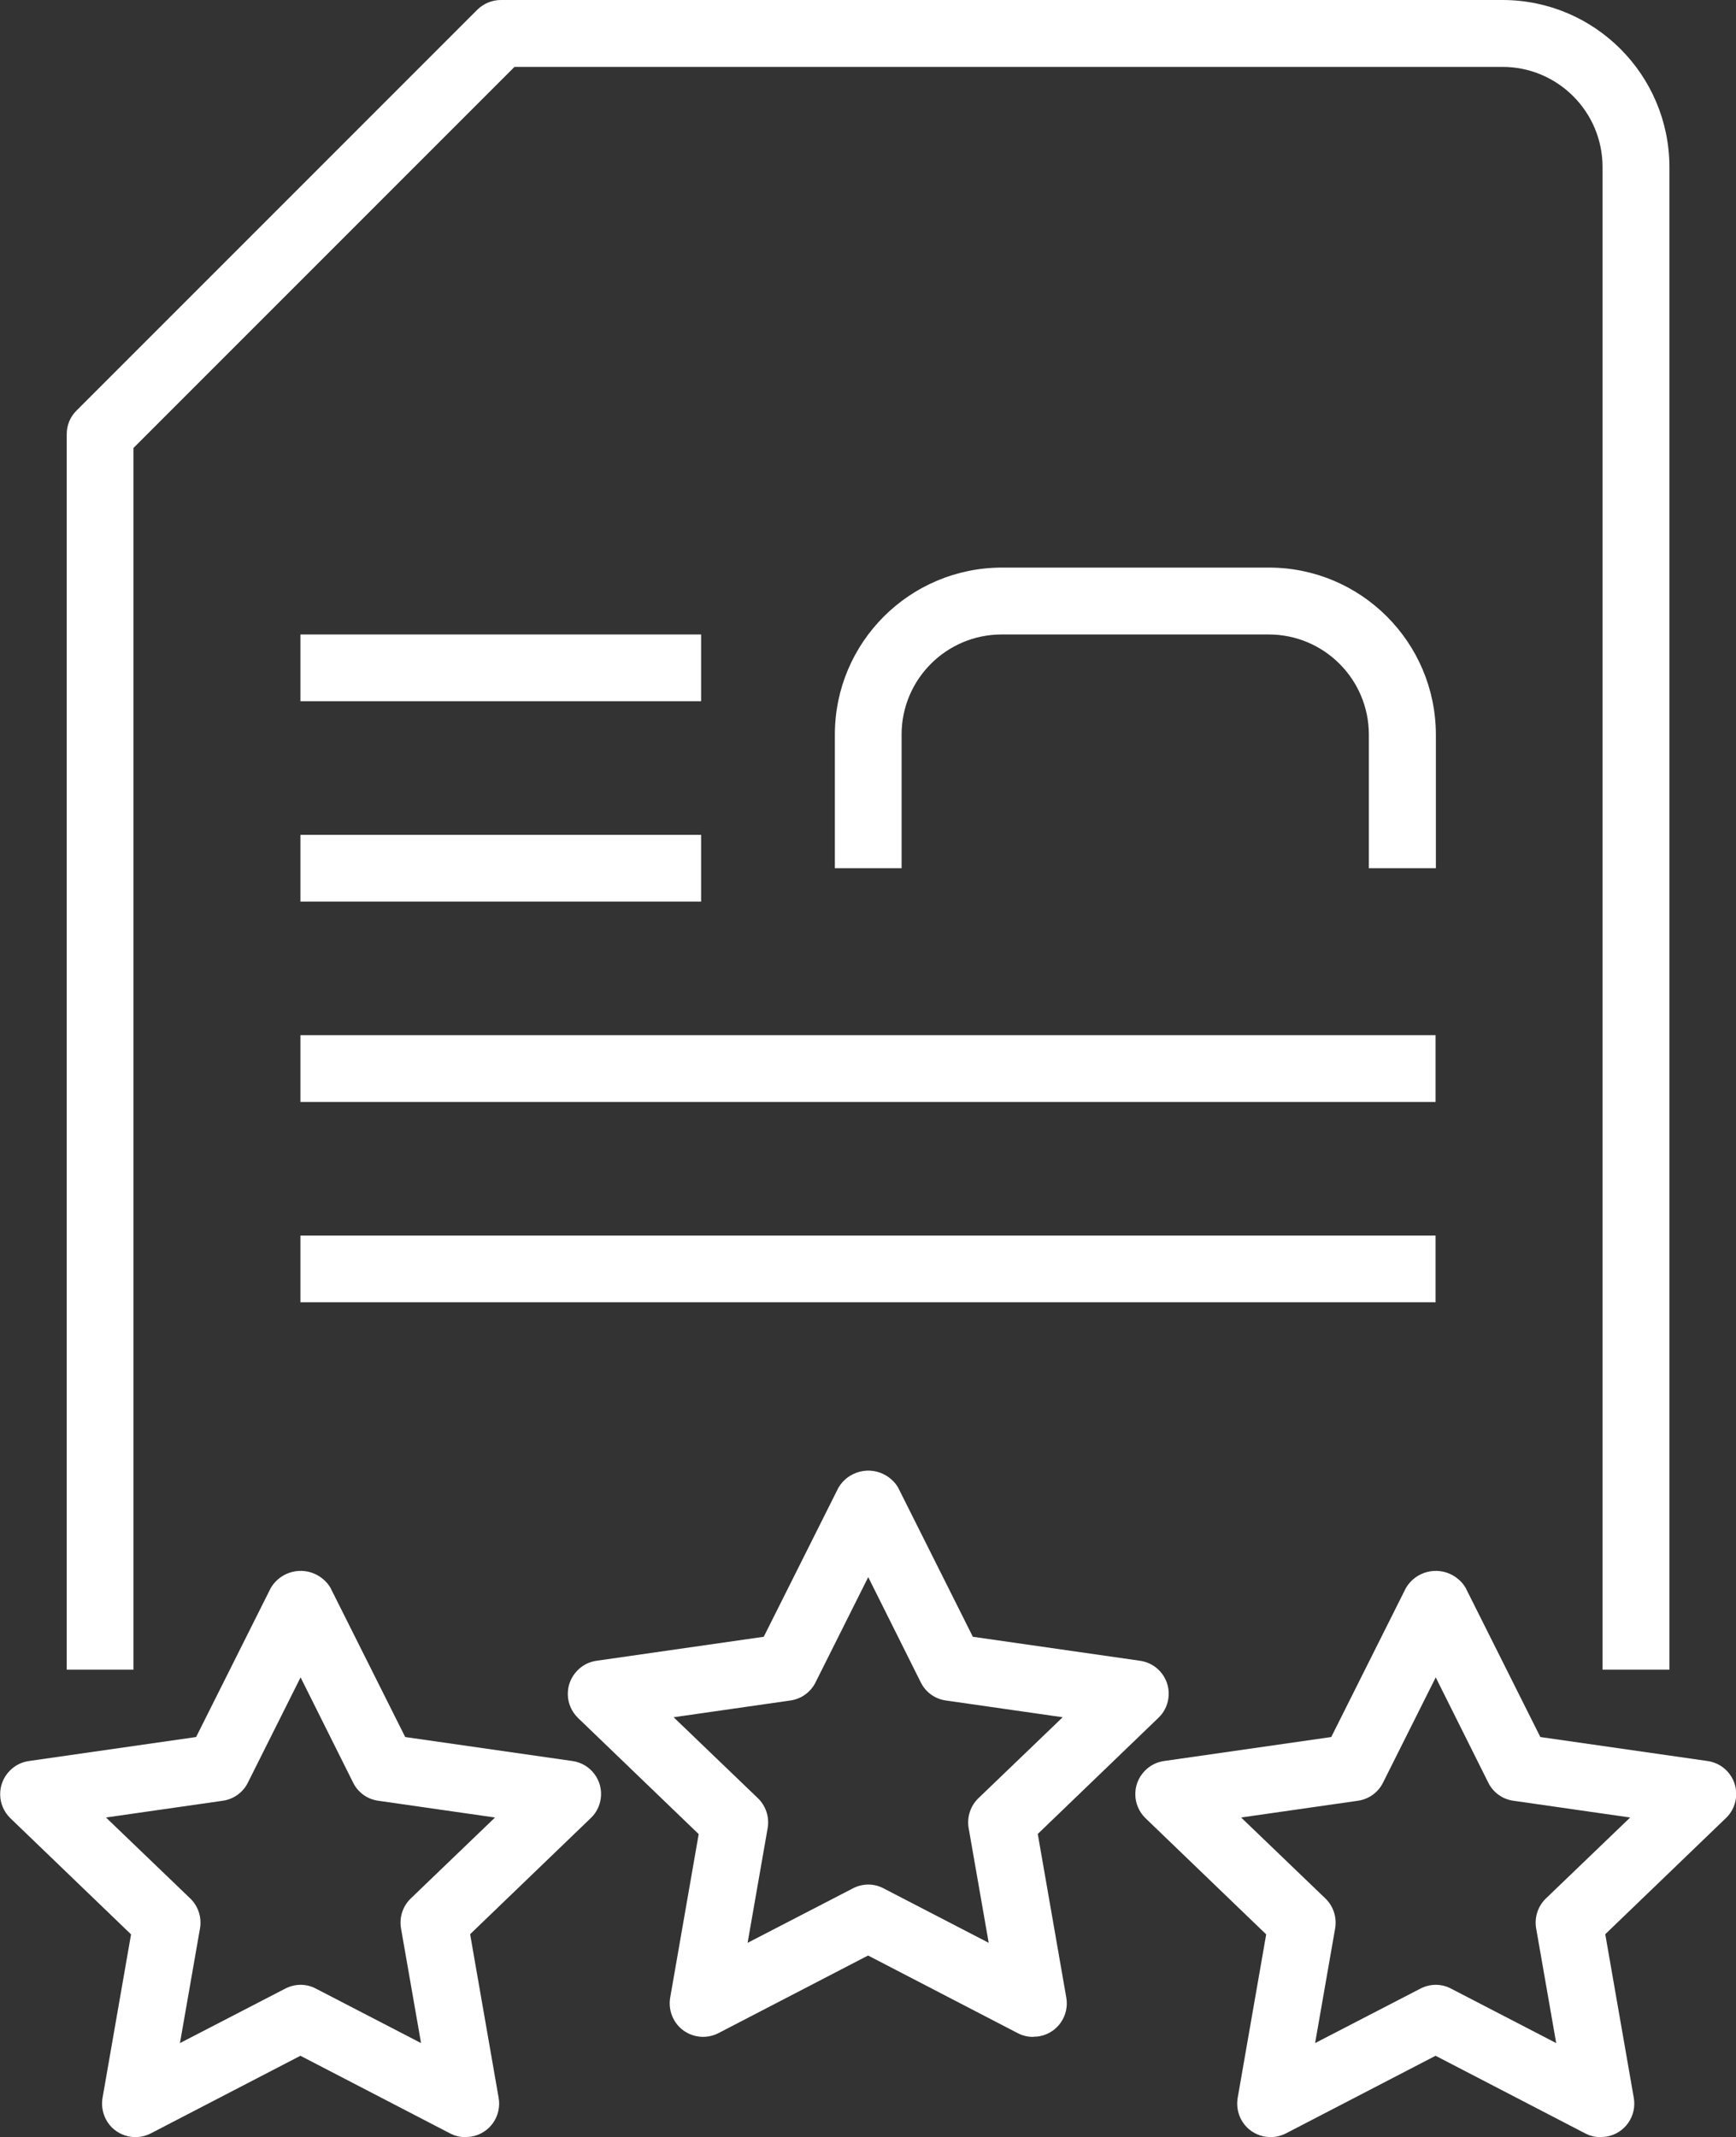 <?xml version="1.0" encoding="UTF-8"?>
<svg id="Calque_2" data-name="Calque 2" xmlns="http://www.w3.org/2000/svg" viewBox="0 0 114.99 141.54">
  <rect x="0" y="0" width="114.99" height="141.54" fill="#333333" stroke="none"/>
  <defs>
    <style>
      .cls-1 {
        fill: #fff;
      }
    </style>
  </defs>
  <g id="svg1683">
    <g>
      <path class="cls-1" d="M110.57,110.58h-4.42V11.06c0-3.66-2.97-6.63-6.63-6.63H34.08L8.84,29.67v80.91h-4.42V28.75c0-.59.23-1.15.65-1.56L31.61.65c.41-.41.98-.65,1.56-.65h66.35c6.1,0,11.05,4.95,11.06,11.06v99.52Z"/>
      <path class="cls-1" d="M95.09,57.5h-4.42v-8.85c0-3.66-2.97-6.63-6.63-6.63h-17.69c-3.66,0-6.63,2.97-6.63,6.63v8.85h-4.42v-8.85c0-6.1,4.95-11.05,11.06-11.06h17.69c6.1,0,11.05,4.95,11.06,11.06v8.85Z"/>
      <path class="cls-1" d="M19.9,42.02h26.54v4.42h-26.54v-4.42Z"/>
      <path class="cls-1" d="M19.9,55.29h26.54v4.42h-26.54v-4.42Z"/>
      <path class="cls-1" d="M19.9,68.56h75.19v4.42H19.9v-4.42Z"/>
      <path class="cls-1" d="M19.9,81.83h75.19v4.42H19.9v-4.42Z"/>
      <path class="cls-1" d="M68.43,134.9c-.35,0-.7-.08-1.02-.25l-9.91-5.14-9.91,5.14c-1.08.56-2.42.14-2.98-.94-.22-.43-.3-.92-.22-1.4l1.89-10.84-7.99-7.69c-.88-.85-.91-2.25-.06-3.13.34-.36.79-.59,1.28-.66l11.08-1.59,4.95-9.88c.65-1.09,2.06-1.45,3.15-.8.33.2.61.47.8.8l4.95,9.88,11.08,1.59c1.21.17,2.05,1.3,1.87,2.5-.07.49-.3.94-.66,1.28l-7.99,7.69,1.89,10.84c.21,1.2-.59,2.35-1.79,2.56-.13.02-.26.03-.39.03h0ZM57.5,124.81c.35,0,.7.08,1.02.25l6.97,3.61-1.33-7.61c-.12-.72.12-1.46.65-1.97l5.58-5.36-7.74-1.11c-.72-.1-1.34-.55-1.66-1.2l-3.48-6.97-3.49,6.97c-.32.65-.95,1.1-1.66,1.2l-7.74,1.11,5.58,5.36c.53.51.77,1.25.65,1.97l-1.33,7.61,6.98-3.61c.31-.16.66-.25,1.02-.25h0Z"/>
      <path class="cls-1" d="M30.83,141.54c-.35,0-.7-.08-1.02-.25l-9.91-5.14-9.91,5.14c-1.08.56-2.42.14-2.98-.94-.22-.43-.3-.92-.22-1.4l1.89-10.84-7.99-7.69c-.88-.85-.91-2.25-.06-3.13.34-.36.79-.59,1.28-.66l11.08-1.59,4.95-9.88c.65-1.09,2.06-1.45,3.15-.8.33.2.61.47.8.8l4.95,9.88,11.08,1.59c1.21.17,2.05,1.3,1.87,2.5-.07.49-.3.94-.66,1.28l-7.99,7.69,1.89,10.84c.21,1.2-.59,2.35-1.79,2.56-.13.02-.26.03-.39.03h0ZM19.9,131.45c.35,0,.7.08,1.02.25l6.97,3.61-1.33-7.61c-.12-.72.12-1.46.65-1.97l5.58-5.36-7.74-1.11c-.72-.1-1.34-.55-1.66-1.2l-3.48-6.97-3.49,6.97c-.32.65-.95,1.1-1.66,1.2l-7.74,1.11,5.58,5.36c.53.51.77,1.25.65,1.97l-1.33,7.61,6.98-3.61c.31-.16.66-.25,1.02-.25h0Z"/>
      <path class="cls-1" d="M106.02,141.54c-.35,0-.7-.08-1.02-.25l-9.91-5.14-9.91,5.14c-1.08.56-2.42.14-2.98-.94-.22-.43-.3-.92-.22-1.4l1.89-10.84-7.99-7.69c-.88-.85-.91-2.25-.06-3.13.34-.36.79-.59,1.28-.66l11.08-1.59,4.95-9.88c.65-1.09,2.06-1.45,3.15-.8.33.2.61.47.8.8l4.95,9.88,11.08,1.59c1.21.17,2.05,1.3,1.87,2.5-.07.49-.3.94-.66,1.28l-7.99,7.69,1.89,10.84c.21,1.2-.59,2.35-1.79,2.56-.13.02-.26.03-.39.03h0ZM95.09,131.45c.35,0,.7.08,1.02.25l6.97,3.61-1.33-7.61c-.12-.72.12-1.46.65-1.97l5.58-5.36-7.74-1.11c-.72-.1-1.34-.55-1.66-1.2l-3.48-6.97-3.49,6.97c-.32.65-.95,1.1-1.66,1.2l-7.74,1.11,5.58,5.36c.53.51.77,1.25.65,1.97l-1.33,7.61,6.98-3.61c.31-.16.66-.25,1.02-.25Z"/>
    </g>
  </g>
</svg>